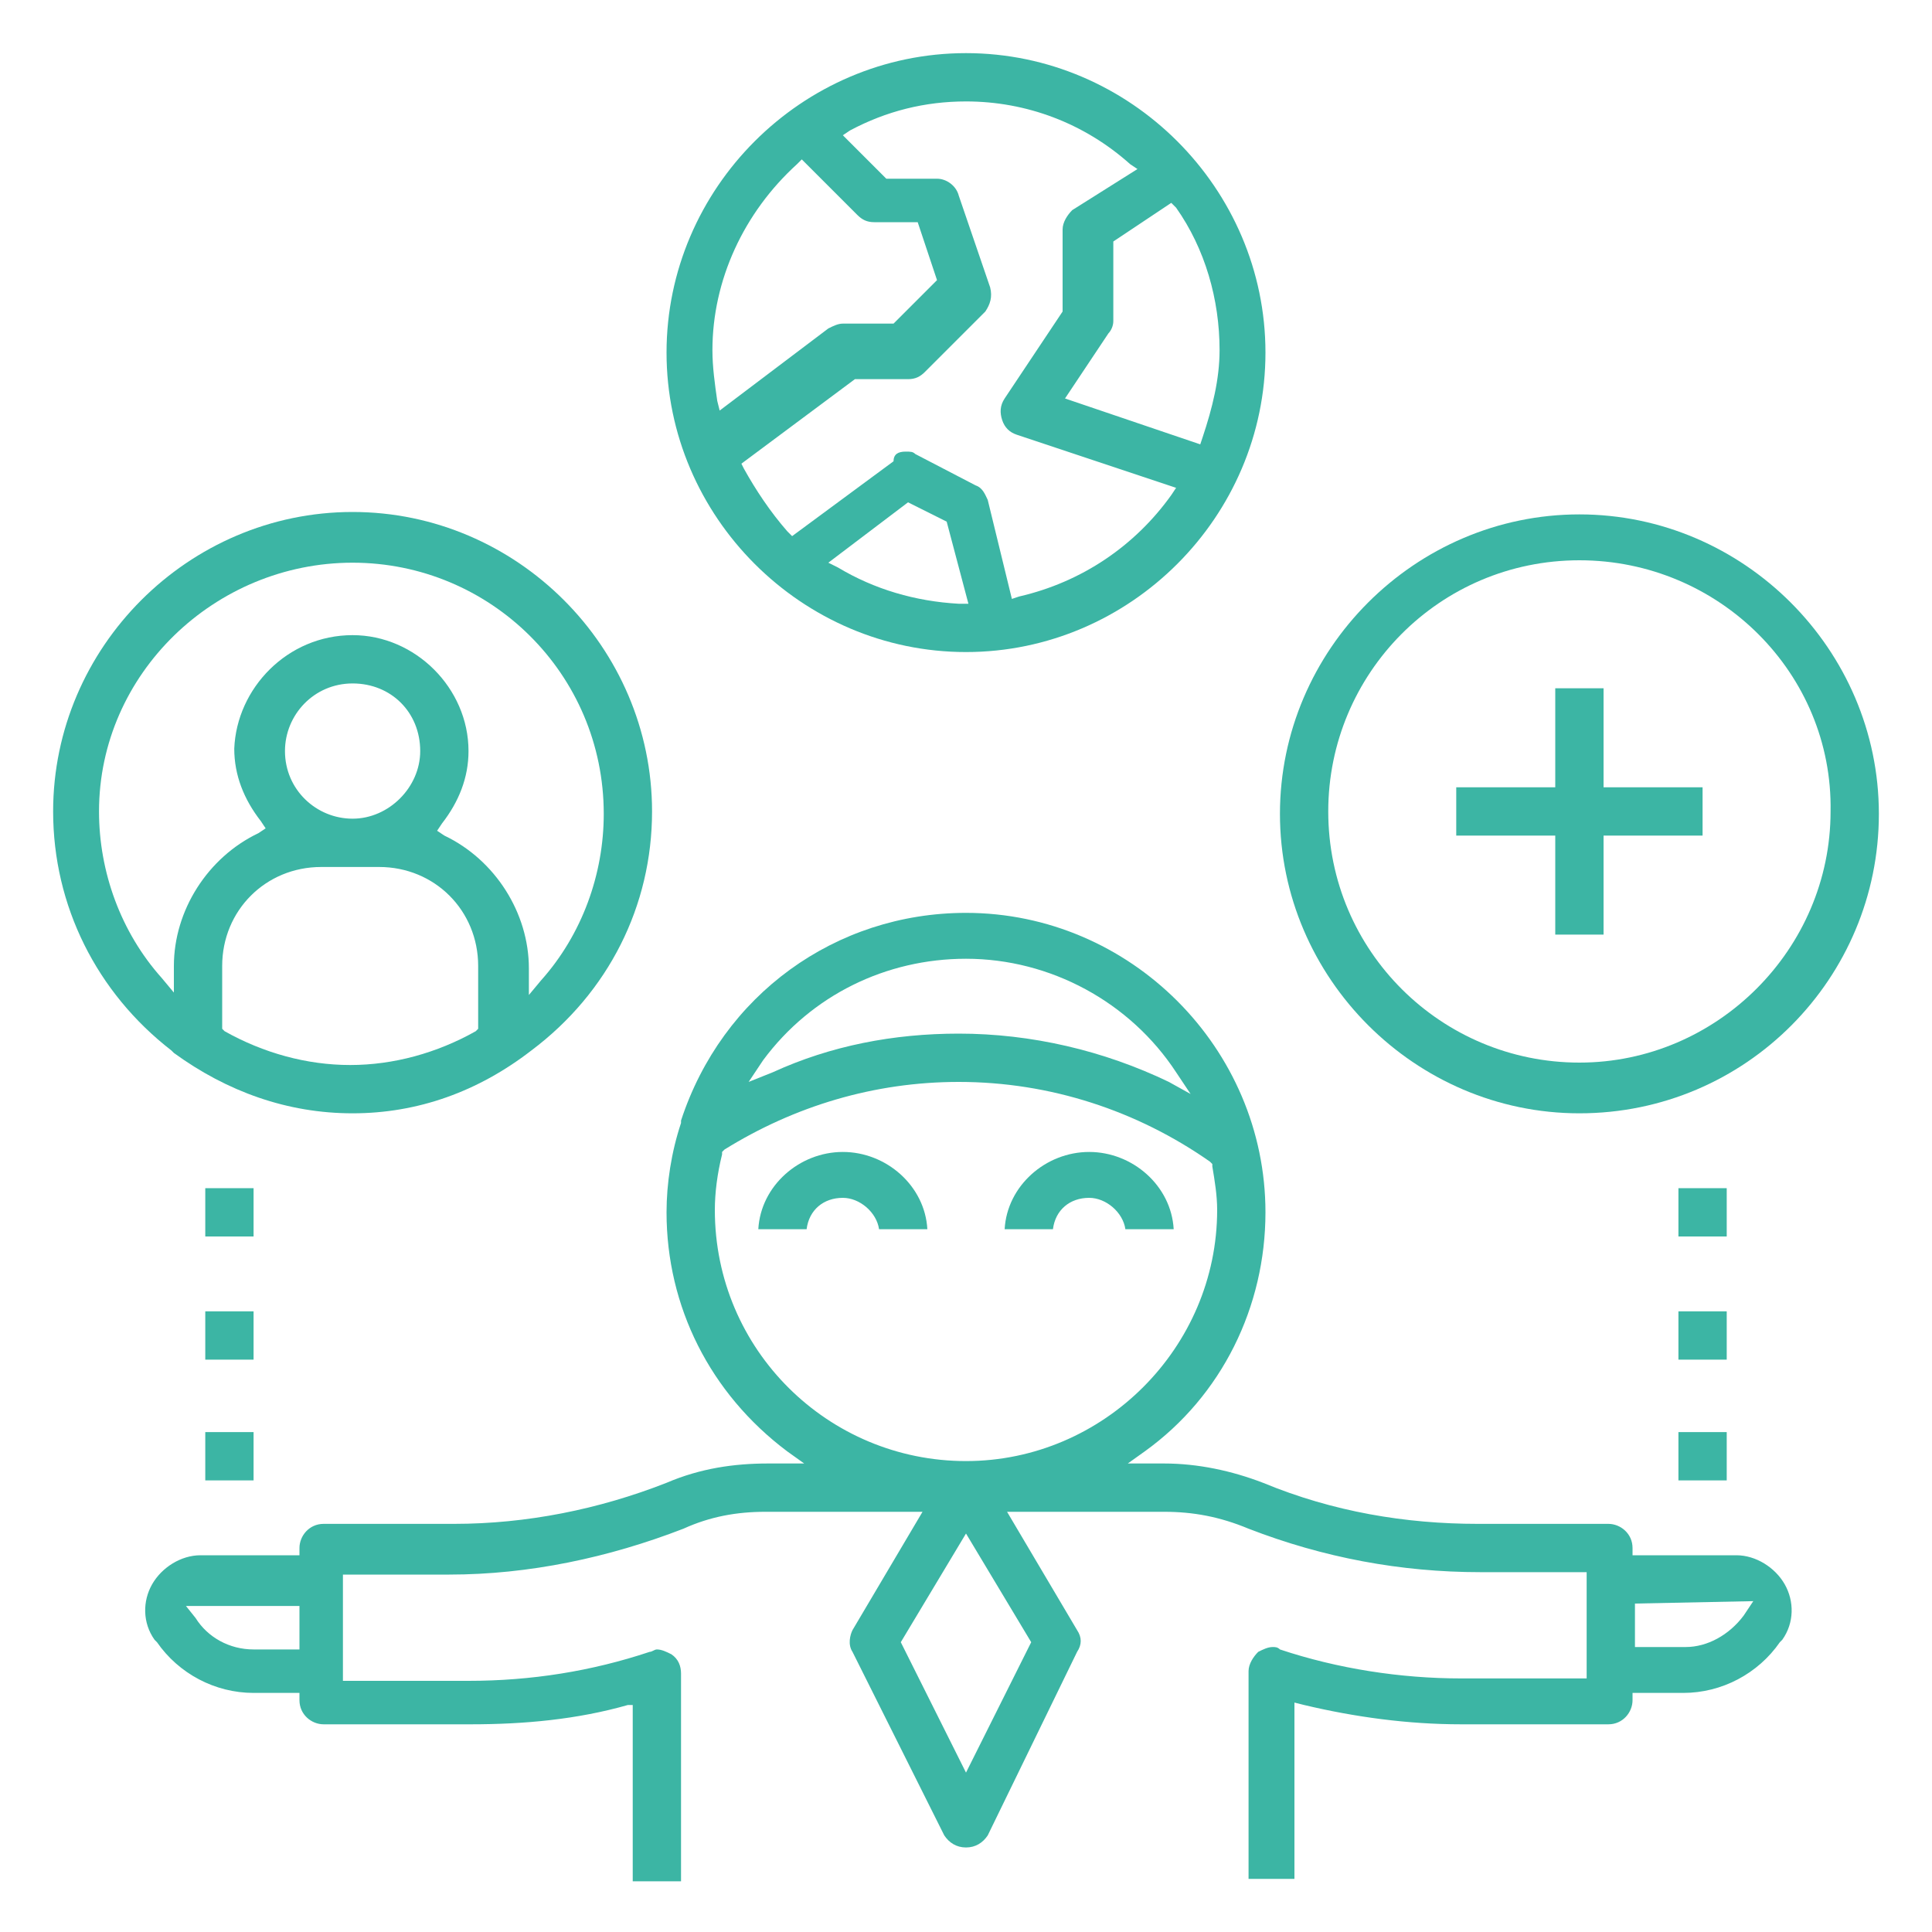 <?xml version="1.0" encoding="utf-8"?>
<!-- Generator: Adobe Illustrator 28.0.0, SVG Export Plug-In . SVG Version: 6.00 Build 0)  -->
<svg version="1.1" id="Ebene_1" xmlns="http://www.w3.org/2000/svg" xmlns:xlink="http://www.w3.org/1999/xlink" x="0px" y="0px"
	 viewBox="0 0 80 80" style="enable-background:new 0 0 80 80;" xml:space="preserve">
<style type="text/css">
	.st0{fill:#3CB5A4;}
</style>
<g>
	<path class="st0" d="M46.6,50.9c-0.1-0.7-0.8-1.3-1.5-1.3c-0.8,0-1.4,0.5-1.5,1.3h-2c0.1-1.8,1.7-3.2,3.5-3.2
		c1.8,0,3.4,1.4,3.5,3.2H46.6z"/>
	<path class="st0" d="M36.4,50.9c-0.1-0.7-0.8-1.3-1.5-1.3c-0.8,0-1.4,0.5-1.5,1.3h-2c0.1-1.8,1.7-3.2,3.5-3.2
		c1.8,0,3.4,1.4,3.5,3.2H36.4z"/>
	<path class="st0" d="M51.7,77.8v-8.6c0-0.3,0.2-0.6,0.4-0.8c0.2-0.1,0.4-0.2,0.6-0.2c0.1,0,0.2,0,0.3,0.1c2.4,0.8,5,1.2,7.5,1.2
		h5.2v-4.4h-4.4c-3.3,0-6.5-0.6-9.6-1.8c-1.2-0.5-2.3-0.7-3.5-0.7h-6.5l2.9,4.9c0.2,0.3,0.2,0.6,0,0.9L40.9,76
		c-0.2,0.3-0.5,0.5-0.9,0.5c-0.4,0-0.7-0.2-0.9-0.5l-3.8-7.6c-0.2-0.3-0.1-0.7,0-0.9l2.9-4.9h-6.5c-1.2,0-2.3,0.2-3.4,0.7
		c-3.1,1.2-6.4,1.9-9.7,1.9h-4.4v4.4h5.2c2.6,0,5.1-0.4,7.5-1.2c0.1,0,0.2-0.1,0.3-0.1c0.2,0,0.4,0.1,0.6,0.2
		c0.3,0.2,0.4,0.5,0.4,0.8v8.6h-2v-7.3L26,70.6c-2.1,0.6-4.3,0.8-6.5,0.8h-6.1c-0.5,0-1-0.4-1-1v-0.3h-1.9c-1.6,0-3.1-0.8-4-2.1
		l-0.1-0.1c-0.5-0.7-0.5-1.6-0.1-2.3c0.4-0.7,1.2-1.2,2-1.2h4.1v-0.3c0-0.5,0.4-1,1-1h5.4c3,0,6-0.6,8.8-1.7
		c1.4-0.6,2.8-0.8,4.2-0.8h1.5l-0.7-0.5c-3.2-2.4-5-6-5-9.9c0-1.2,0.2-2.5,0.6-3.7l0-0.1l0,0c1.7-5.2,6.4-8.6,11.8-8.6
		c6.8,0,12.4,5.6,12.4,12.4c0,3.9-1.8,7.6-5,9.9l-0.7,0.5h1.5c1.4,0,2.8,0.3,4.1,0.8c2.9,1.2,5.9,1.7,8.9,1.7h5.4c0.5,0,1,0.4,1,1
		v0.3h4.3c0.8,0,1.6,0.5,2,1.2c0.4,0.7,0.4,1.6-0.1,2.3l-0.1,0.1c-0.9,1.3-2.4,2.1-4,2.1h-2.1v0.3c0,0.5-0.4,1-1,1h-6.1
		c-2.2,0-4.4-0.3-6.5-0.8l-0.4-0.1v7.3H51.7z M37.3,68l2.7,5.4l2.7-5.4L40,63.5L37.3,68z M67.7,66.4v1.8h2.1c0.9,0,1.8-0.5,2.4-1.3
		l0.4-0.6L67.7,66.4z M8.1,67c0.5,0.8,1.4,1.3,2.4,1.3h1.9v-1.8H7.7L8.1,67z M39.7,44.8c-3.5,0-6.8,1-9.7,2.8l-0.1,0.1l0,0.1
		c-0.2,0.8-0.3,1.6-0.3,2.3c0,5.8,4.7,10.4,10.4,10.4s10.4-4.7,10.4-10.4c0-0.6-0.1-1.2-0.2-1.8l0-0.1l-0.1-0.1
		C47.1,46,43.5,44.8,39.7,44.8z M39.7,42.8c3,0,6,0.7,8.7,2l0.9,0.5l-0.6-0.9c-1.9-2.9-5.2-4.7-8.7-4.7c-3.3,0-6.4,1.5-8.4,4.2
		L31,44.8l1-0.4C34.4,43.3,37,42.8,39.7,42.8z"/>
	<path class="st0" d="M40,27c-6.8,0-12.4-5.6-12.4-12.4S33.2,2.2,40,2.2s12.4,5.6,12.4,12.4S46.8,27,40,27z M34.3,23.3l0.4,0.2
		c1.5,0.9,3.2,1.4,5,1.5l0.4,0l-0.9-3.4l-1.6-0.8L34.3,23.3z M37.5,18.7c0.2,0,0.3,0,0.4,0.1l2.5,1.3c0.3,0.1,0.4,0.4,0.5,0.6l1,4.1
		l0.3-0.1c2.6-0.6,4.8-2.1,6.3-4.2l0.2-0.3l-6.6-2.2c-0.3-0.1-0.5-0.3-0.6-0.6c-0.1-0.3-0.1-0.6,0.1-0.9l2.4-3.6V9.5
		c0-0.3,0.2-0.6,0.4-0.8L47.1,7l-0.3-0.2c-1.9-1.7-4.3-2.6-6.8-2.6c-1.7,0-3.3,0.4-4.8,1.2l-0.3,0.2l1.8,1.8h2.1
		c0.4,0,0.8,0.3,0.9,0.7l1.3,3.8c0.1,0.4,0,0.7-0.2,1l-2.5,2.5c-0.2,0.2-0.4,0.3-0.7,0.3h-2.2l-4.7,3.5l0.1,0.2
		c0.5,0.9,1.1,1.8,1.8,2.6l0.2,0.2l4.2-3.1C37,18.8,37.2,18.7,37.5,18.7z M46.1,10v3.3c0,0.2-0.1,0.4-0.2,0.5l-1.8,2.7l5.6,1.9
		l0.1-0.3c0.4-1.2,0.7-2.4,0.7-3.6c0-2.1-0.6-4.2-1.8-5.9l-0.2-0.2L46.1,10z M33,6.8c-2.2,2-3.5,4.8-3.5,7.7c0,0.7,0.1,1.4,0.2,2.1
		l0.1,0.4l4.5-3.4c0.2-0.1,0.4-0.2,0.6-0.2h2.1l1.8-1.8L38,9.2h-1.8c-0.3,0-0.5-0.1-0.7-0.3l-2.3-2.3L33,6.8z"/>
	<path class="st0" d="M14.6,46.1c-2.7,0-5.2-0.9-7.4-2.5l-0.1-0.1c-3.1-2.4-4.9-6-4.9-9.9c0-6.8,5.6-12.4,12.4-12.4S27,26.8,27,33.6
		c0,3.9-1.8,7.5-5,9.9l0,0C19.8,45.2,17.3,46.1,14.6,46.1z M13.3,35.9c-2.3,0-4.1,1.8-4.1,4.1v2.6l0.1,0.1c1.6,0.9,3.4,1.4,5.2,1.4
		s3.6-0.5,5.2-1.4l0.1-0.1V40c0-2.3-1.8-4.1-4.1-4.1H13.3z M14.6,26.3c2.6,0,4.8,2.2,4.8,4.8c0,1.1-0.4,2.1-1.1,3l-0.2,0.3l0.3,0.2
		c2.1,1,3.5,3.2,3.5,5.5v1.1l0.5-0.6c1.7-1.9,2.6-4.4,2.6-6.9c0-5.8-4.7-10.4-10.4-10.4S4.1,27.9,4.1,33.6c0,2.5,0.9,5,2.6,6.9
		l0.5,0.6V40c0-2.3,1.4-4.5,3.5-5.5l0.3-0.2l-0.2-0.3c-0.7-0.9-1.1-1.9-1.1-3C9.8,28.5,11.9,26.3,14.6,26.3z M14.6,28.3
		c-1.6,0-2.8,1.3-2.8,2.8c0,1.6,1.3,2.8,2.8,2.8s2.8-1.3,2.8-2.8C17.4,29.5,16.2,28.3,14.6,28.3z"/>
	<path class="st0" d="M65.4,46.1c-6.8,0-12.4-5.6-12.4-12.4s5.6-12.4,12.4-12.4s12.4,5.6,12.4,12.4S72.3,46.1,65.4,46.1z M65.4,23.2
		c-5.8,0-10.4,4.7-10.4,10.4c0,5.8,4.7,10.4,10.4,10.4s10.4-4.7,10.4-10.4C75.9,27.9,71.2,23.2,65.4,23.2z"/>
	<rect x="69.5" y="59.3" class="st0" width="2" height="2"/>
	<rect x="69.5" y="54.3" class="st0" width="2" height="2"/>
	<rect x="69.5" y="49.2" class="st0" width="2" height="2"/>
	<rect x="8.5" y="59.3" class="st0" width="2" height="2"/>
	<rect x="8.5" y="54.3" class="st0" width="2" height="2"/>
	<rect x="8.5" y="49.2" class="st0" width="2" height="2"/>
	<polygon class="st0" points="64.4,38.7 64.4,34.6 60.3,34.6 60.3,32.6 64.4,32.6 64.4,28.5 66.4,28.5 66.4,32.6 70.5,32.6 
		70.5,34.6 66.4,34.6 66.4,38.7 	"/>
</g>
</svg>
